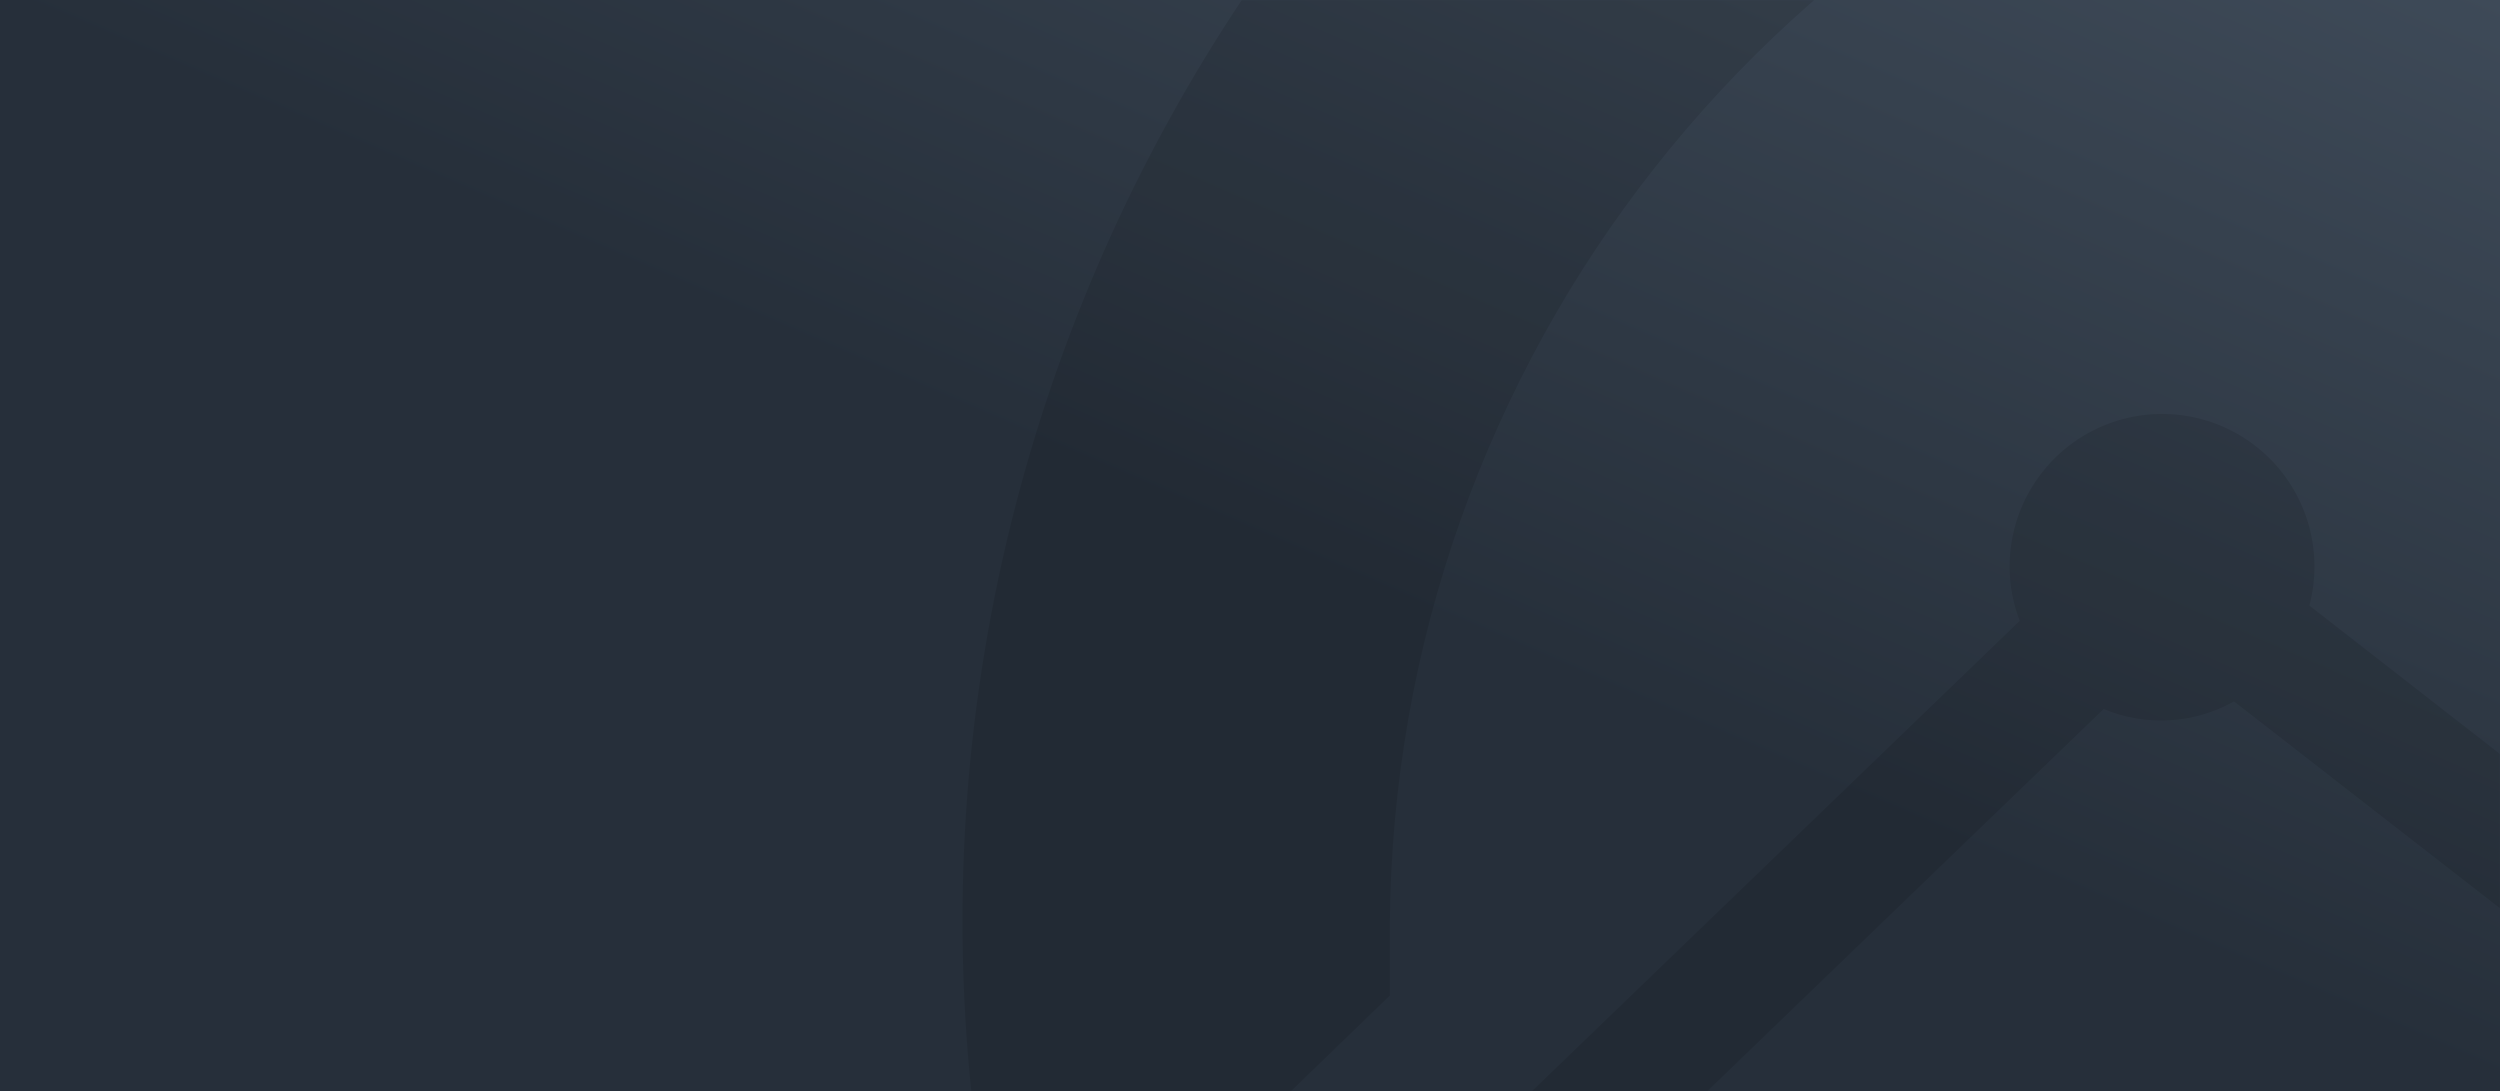 <?xml version="1.0" encoding="UTF-8"?>
<svg width="1439px" height="628px" viewBox="0 0 1439 628" version="1.1" xmlns="http://www.w3.org/2000/svg" xmlns:xlink="http://www.w3.org/1999/xlink">
    <!-- Generator: Sketch 52.5 (67469) - http://www.bohemiancoding.com/sketch -->
    <title>Pattern 1</title>
    <desc>Created with Sketch.</desc>
    <defs>
        <linearGradient x1="100%" y1="0%" x2="50%" y2="50%" id="linearGradient-1">
            <stop stop-color="#3E4A58" offset="0%"></stop>
            <stop stop-color="#262F3A" offset="100%"></stop>
        </linearGradient>
        <rect id="path-2" x="0" y="0" width="1439" height="628"></rect>
    </defs>
    <g id="UK-Design" stroke="none" stroke-width="1" fill="none" fill-rule="evenodd">
        <g id="Artboard" transform="translate(-32, -39)">
            <g id="Pattern-1" transform="translate(32, 39)">
                <mask id="mask-3" fill="white">
                    <use xlink:href="#path-2"></use>
                </mask>
                <use id="Mask" fill="url(#linearGradient-1)" fill-rule="nonzero" xlink:href="#path-2"></use>
                <g id="Logo" opacity="0.1" mask="url(#mask-3)" fill="#000000" fill-rule="nonzero">
                    <g transform="translate(365, -424)" id="Shape">
                        <path d="M2195.973,311.976 C2166.969,311.616 2139.682,325.708 2123.166,349.578 C2106.65,373.447 2103.065,403.973 2113.601,431.026 L1834.802,699.864 L1812.382,721.332 L1439.513,1079.945 C1415.151,1069.77 1387.465,1071.389 1364.452,1084.336 L964.289,772.562 C973.033,739.483 961.787,704.331 935.473,682.491 C909.158,660.65 872.568,656.097 841.713,670.825 C810.858,685.552 791.358,716.879 791.746,751.094 C791.879,761.446 793.86,771.691 797.595,781.345 L123.507,1431.239 C112.863,1426.744 101.429,1424.421 89.876,1424.409 C50.973,1423.899 16.278,1448.825 4.308,1485.883 C-7.661,1522.941 5.89,1563.481 37.728,1585.866 C69.566,1608.252 112.26,1607.257 143.024,1583.414 C173.787,1559.57 185.439,1518.442 171.761,1481.982 L284.84,1372.69 L472.98,1191.676 L845.848,832.087 C870.211,842.262 897.897,840.643 920.909,827.696 L1321.073,1138.982 C1311.279,1175.726 1326.223,1214.605 1358.095,1235.302 C1389.967,1255.998 1431.524,1253.808 1461.05,1229.877 C1490.575,1205.946 1501.36,1165.711 1487.767,1130.2 L2162.342,479.817 C2195.142,493.583 2232.998,486.164 2258.192,461.033 C2283.385,435.903 2290.929,398.034 2277.293,365.152 C2263.657,332.27 2231.539,310.883 2195.973,311 L2195.973,311.976 Z"></path>
                        <path d="M1850.945,915.003 C1850.945,928.181 1850.945,941.36 1850.945,955.027 C1851.325,1282.369 1628.571,1567.69 1311.307,1646.238 C994.044,1724.786 664.228,1576.271 512.305,1286.448 L332,1460.7 C580.812,1863.511 1086.966,2022.538 1520.897,1834.237 C1954.828,1645.936 2185.173,1167.31 2061.951,710 L1850.945,915.003 Z"></path>
                        <path d="M435.004,997.021 C435.004,983.843 435.004,970.176 435.004,956.997 C436.752,631.301 659.172,348.421 974.872,270.376 C1290.571,192.332 1618.854,339.073 1771.695,626.552 L1952,452.3 C1703.188,49.489 1197.034,-109.538 763.103,78.763 C329.172,267.064 98.827,745.69 222.049,1203 L435.004,997.021 Z"></path>
                    </g>
                </g>
            </g>
        </g>
    </g>
</svg>
